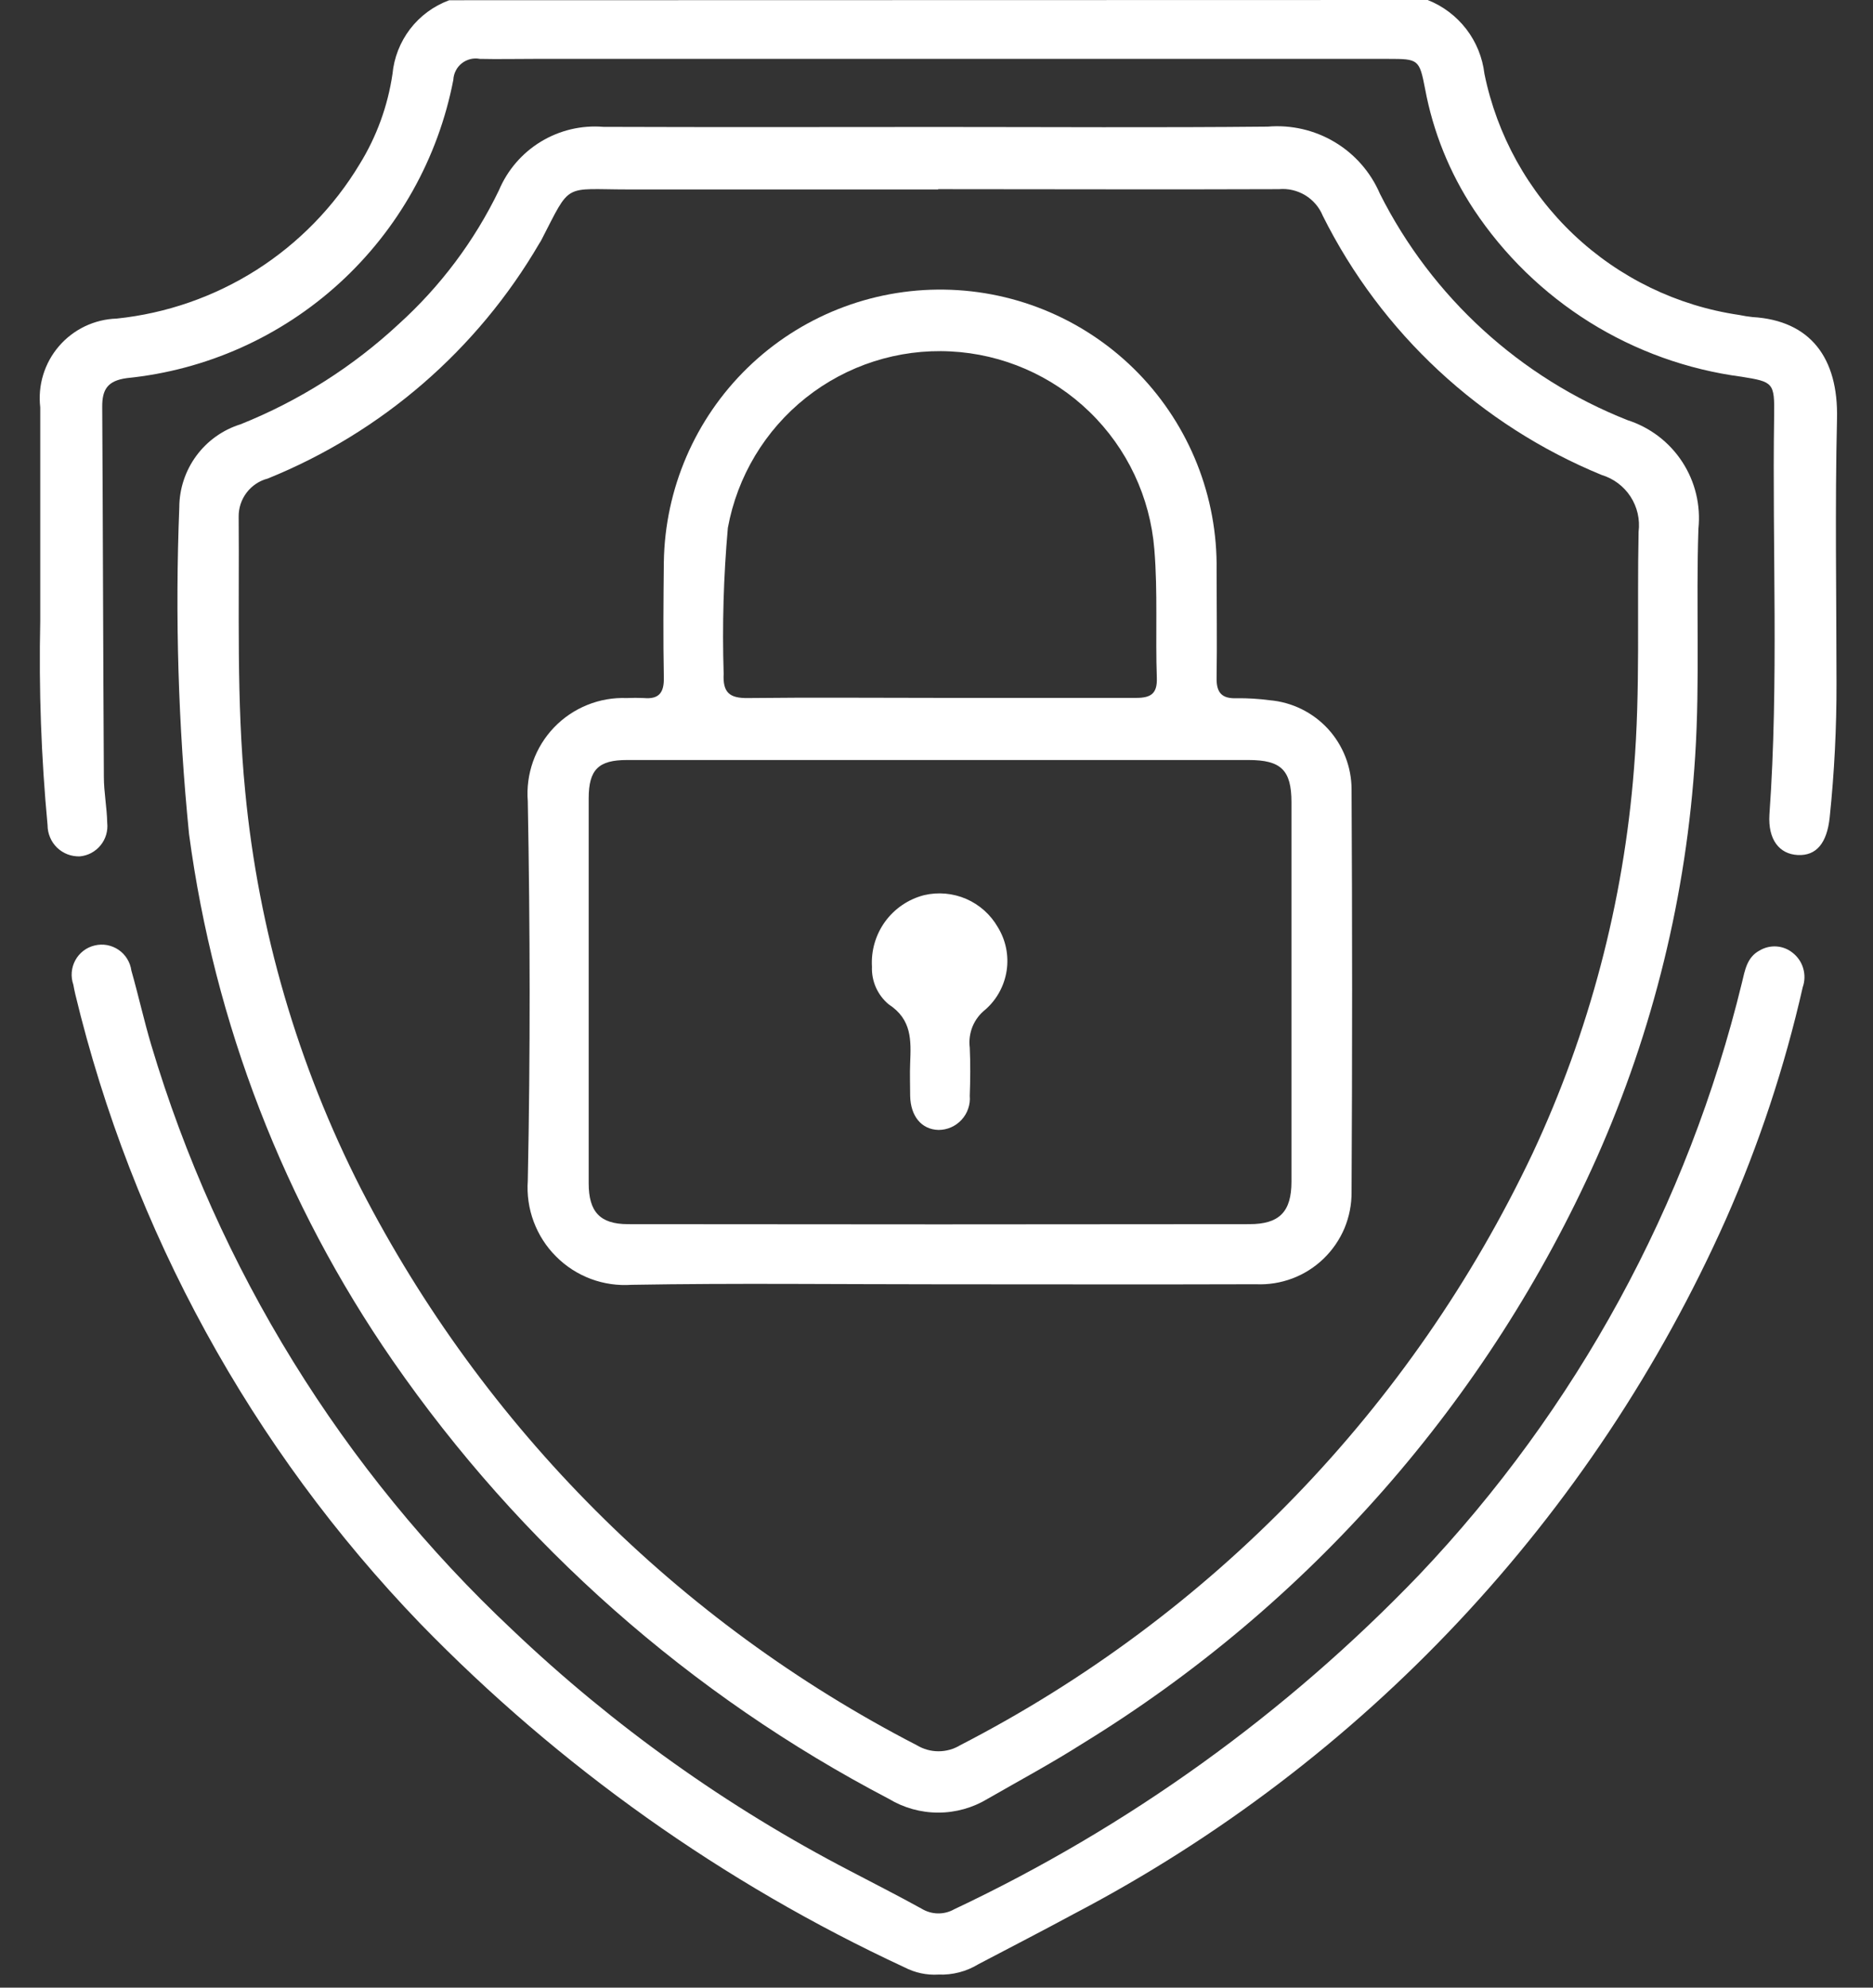 <?xml version="1.0" encoding="utf-8"?>
<svg xmlns="http://www.w3.org/2000/svg" fill="none" height="35" viewBox="0 0 33 35" width="33">
<rect x="0" y="0" width="33" height="35" fill="#333333" stroke="none"/>
<g id="Grupo 7751">
<g id="Grupo 7748">
<g id="Grupo 7731">
<g id="Grupo 7730">
<path d="M25.154 0C25.423 0.106 25.657 0.283 25.834 0.512C26.01 0.741 26.12 1.013 26.154 1.3C26.375 2.383 26.924 3.372 27.727 4.132C28.531 4.892 29.548 5.386 30.642 5.546C30.72 5.562 30.798 5.575 30.876 5.583C31.898 5.643 32.391 6.304 32.366 7.375C32.329 8.924 32.356 10.475 32.357 12.024C32.359 12.815 32.319 13.606 32.237 14.393C32.189 14.848 32.001 15.072 31.675 15.056C31.349 15.04 31.148 14.784 31.175 14.344C31.342 12.005 31.223 9.664 31.258 7.324C31.267 6.737 31.245 6.724 30.685 6.634C29.734 6.509 28.82 6.181 28.006 5.673C27.192 5.164 26.497 4.488 25.966 3.688C25.541 3.044 25.249 2.322 25.108 1.563C25.008 1.045 24.989 1.037 24.465 1.037H9.404C9.087 1.037 8.77 1.044 8.454 1.037C8.399 1.026 8.342 1.028 8.287 1.041C8.232 1.055 8.18 1.08 8.136 1.115C8.092 1.15 8.055 1.194 8.03 1.245C8.004 1.295 7.99 1.35 7.987 1.407C7.721 2.784 7.017 4.039 5.981 4.985C4.945 5.931 3.631 6.518 2.235 6.658C1.895 6.704 1.799 6.858 1.801 7.165C1.814 9.337 1.817 11.508 1.83 13.68C1.83 13.95 1.884 14.22 1.889 14.49C1.897 14.56 1.89 14.632 1.87 14.7C1.85 14.768 1.816 14.831 1.771 14.886C1.726 14.941 1.671 14.986 1.608 15.02C1.546 15.053 1.477 15.073 1.406 15.08C1.333 15.082 1.259 15.07 1.19 15.044C1.121 15.017 1.058 14.977 1.005 14.926C0.952 14.874 0.91 14.813 0.882 14.745C0.853 14.677 0.838 14.604 0.838 14.53C0.726 13.337 0.683 12.138 0.709 10.94C0.709 9.685 0.709 8.429 0.709 7.173C0.687 6.98 0.704 6.785 0.761 6.6C0.818 6.414 0.912 6.243 1.039 6.096C1.165 5.949 1.321 5.83 1.496 5.746C1.671 5.663 1.861 5.616 2.055 5.61C2.931 5.519 3.774 5.226 4.518 4.754C5.261 4.281 5.884 3.643 6.338 2.888C6.636 2.405 6.832 1.866 6.915 1.304C6.942 1.015 7.05 0.74 7.227 0.509C7.404 0.279 7.643 0.104 7.915 0.004L25.154 0Z" fill="white" id="Trazado 16566"/>
<path d="M16.536 2.236C18.47 2.236 20.403 2.249 22.336 2.23C22.748 2.195 23.161 2.29 23.516 2.502C23.871 2.714 24.15 3.033 24.313 3.413C25.229 5.232 26.782 6.651 28.677 7.399C29.073 7.526 29.413 7.786 29.64 8.134C29.867 8.482 29.967 8.897 29.924 9.311C29.88 10.644 29.952 11.977 29.867 13.311C29.715 15.753 29.128 18.148 28.134 20.384C26.224 24.659 23.065 28.256 19.072 30.703C18.529 31.048 17.96 31.354 17.401 31.675C17.139 31.834 16.837 31.918 16.53 31.918C16.223 31.918 15.922 31.834 15.659 31.675C12.164 29.85 9.165 27.203 6.92 23.961C5.007 21.198 3.777 18.02 3.331 14.689C3.14 12.777 3.083 10.853 3.159 8.933C3.16 8.606 3.266 8.288 3.46 8.025C3.654 7.762 3.927 7.568 4.239 7.471C5.271 7.058 6.218 6.458 7.031 5.701C7.763 5.038 8.36 4.241 8.79 3.352C8.94 2.995 9.199 2.695 9.53 2.494C9.861 2.293 10.247 2.202 10.632 2.234C12.601 2.241 14.569 2.237 16.536 2.236ZM16.53 3.336C14.709 3.336 12.889 3.336 11.068 3.336C9.913 3.336 10.068 3.2 9.538 4.227C9.528 4.247 9.515 4.266 9.503 4.285C8.411 6.157 6.727 7.614 4.717 8.427C4.569 8.465 4.438 8.553 4.345 8.675C4.252 8.797 4.203 8.946 4.205 9.1C4.219 10.716 4.162 12.332 4.321 13.945C4.555 16.381 5.247 18.751 6.359 20.931C8.524 25.137 11.948 28.563 16.152 30.731C16.268 30.801 16.4 30.838 16.535 30.838C16.67 30.838 16.803 30.801 16.918 30.731C21.331 28.459 24.873 24.799 27 20.315C28 18.181 28.606 15.883 28.789 13.534C28.902 12.147 28.841 10.754 28.87 9.364C28.897 9.147 28.847 8.928 28.728 8.745C28.609 8.562 28.429 8.427 28.22 8.364C26.084 7.487 24.338 5.866 23.306 3.8C23.244 3.649 23.135 3.522 22.996 3.438C22.856 3.354 22.694 3.316 22.531 3.331C20.533 3.339 18.531 3.331 16.53 3.331V3.336Z" fill="white" id="Trazado 16567"/>
<path d="M16.535 34.77C16.327 34.783 16.12 34.738 15.935 34.642C12.746 33.162 9.855 31.11 7.404 28.589C4.428 25.501 2.33 21.675 1.326 17.505C1.313 17.45 1.302 17.394 1.292 17.339C1.268 17.269 1.258 17.195 1.264 17.121C1.27 17.047 1.291 16.976 1.326 16.911C1.361 16.846 1.41 16.788 1.469 16.743C1.527 16.698 1.595 16.666 1.667 16.649C1.739 16.631 1.814 16.629 1.887 16.642C1.959 16.656 2.029 16.684 2.09 16.726C2.151 16.768 2.203 16.822 2.241 16.885C2.28 16.948 2.305 17.019 2.315 17.092C2.439 17.527 2.536 17.969 2.665 18.402C3.839 22.337 6.035 25.892 9.029 28.702C10.803 30.389 12.805 31.817 14.976 32.944C15.397 33.165 15.82 33.379 16.236 33.609C16.323 33.662 16.422 33.691 16.523 33.693C16.624 33.695 16.724 33.67 16.812 33.62C19.879 32.173 22.655 30.177 25.004 27.731C27.777 24.812 29.738 21.219 30.69 17.307C30.744 17.086 30.778 16.854 31.006 16.735C31.095 16.683 31.197 16.659 31.3 16.666C31.403 16.673 31.501 16.711 31.581 16.775C31.672 16.845 31.738 16.941 31.77 17.05C31.802 17.159 31.8 17.276 31.762 17.383C31.444 18.784 30.991 20.152 30.41 21.466C28.067 26.722 24.018 31.033 18.92 33.702C18.364 34.002 17.8 34.293 17.239 34.587C17.028 34.716 16.783 34.78 16.535 34.77Z" fill="white" id="Trazado 16568"/>
<path d="M16.558 22.615C14.749 22.615 12.939 22.593 11.13 22.624C10.885 22.641 10.639 22.606 10.409 22.52C10.179 22.434 9.97 22.299 9.797 22.125C9.623 21.952 9.489 21.742 9.403 21.512C9.317 21.282 9.282 21.036 9.299 20.791C9.345 18.564 9.34 16.335 9.299 14.109C9.28 13.872 9.312 13.634 9.391 13.41C9.471 13.185 9.597 12.981 9.762 12.809C9.927 12.637 10.126 12.503 10.346 12.414C10.567 12.324 10.804 12.283 11.041 12.292C11.143 12.287 11.245 12.287 11.346 12.292C11.614 12.316 11.701 12.192 11.696 11.934C11.683 11.256 11.689 10.577 11.696 9.899C11.715 8.608 12.246 7.376 13.172 6.476C14.098 5.576 15.344 5.081 16.636 5.1C17.927 5.118 19.159 5.649 20.059 6.575C20.959 7.502 21.454 8.748 21.435 10.039C21.435 10.672 21.445 11.306 21.435 11.939C21.43 12.205 21.535 12.306 21.793 12.295C21.985 12.293 22.177 12.305 22.367 12.33C22.761 12.363 23.128 12.543 23.396 12.833C23.663 13.124 23.812 13.504 23.813 13.899C23.826 16.262 23.826 18.626 23.813 20.989C23.815 21.208 23.772 21.425 23.688 21.628C23.603 21.829 23.477 22.012 23.32 22.164C23.162 22.316 22.975 22.435 22.77 22.512C22.565 22.589 22.346 22.624 22.127 22.614C20.263 22.62 18.412 22.615 16.558 22.615ZM16.573 13.383C14.731 13.383 12.888 13.383 11.045 13.383C10.545 13.383 10.373 13.552 10.372 14.055C10.372 16.316 10.372 18.577 10.372 20.838C10.372 21.338 10.572 21.555 11.06 21.556C14.712 21.561 18.363 21.561 22.014 21.556C22.544 21.556 22.754 21.335 22.754 20.808C22.754 18.581 22.754 16.355 22.754 14.127C22.754 13.56 22.57 13.383 21.999 13.383C20.191 13.382 18.382 13.382 16.573 13.383ZM16.563 12.289C17.715 12.289 18.863 12.289 20.02 12.289C20.275 12.289 20.391 12.215 20.382 11.941C20.355 11.185 20.401 10.429 20.338 9.672C20.264 8.754 19.859 7.895 19.198 7.254C18.538 6.613 17.666 6.234 16.747 6.188C15.827 6.141 14.922 6.431 14.2 7.003C13.479 7.575 12.99 8.389 12.824 9.295C12.748 10.149 12.723 11.008 12.75 11.865C12.733 12.192 12.85 12.296 13.174 12.292C14.299 12.279 15.429 12.289 16.563 12.289Z" fill="white" id="Trazado 16569"/>
<path d="M15.363 17.023C15.346 16.739 15.428 16.458 15.595 16.228C15.763 15.998 16.005 15.834 16.28 15.763C16.529 15.704 16.789 15.728 17.024 15.829C17.258 15.931 17.453 16.105 17.58 16.326C17.721 16.555 17.776 16.825 17.736 17.091C17.696 17.356 17.564 17.599 17.363 17.776C17.262 17.855 17.184 17.958 17.135 18.076C17.087 18.195 17.07 18.323 17.086 18.45C17.099 18.732 17.096 19.015 17.086 19.297C17.093 19.373 17.083 19.45 17.058 19.522C17.034 19.595 16.994 19.661 16.943 19.717C16.891 19.774 16.828 19.819 16.758 19.85C16.688 19.881 16.613 19.897 16.536 19.897C16.236 19.89 16.043 19.655 16.036 19.297C16.036 19.105 16.028 18.913 16.036 18.721C16.052 18.321 16.069 17.953 15.657 17.685C15.561 17.605 15.484 17.503 15.433 17.389C15.382 17.274 15.358 17.149 15.363 17.023Z" fill="white" id="Trazado 16570"/>
</g>
</g>
</g>
</g>
</svg>